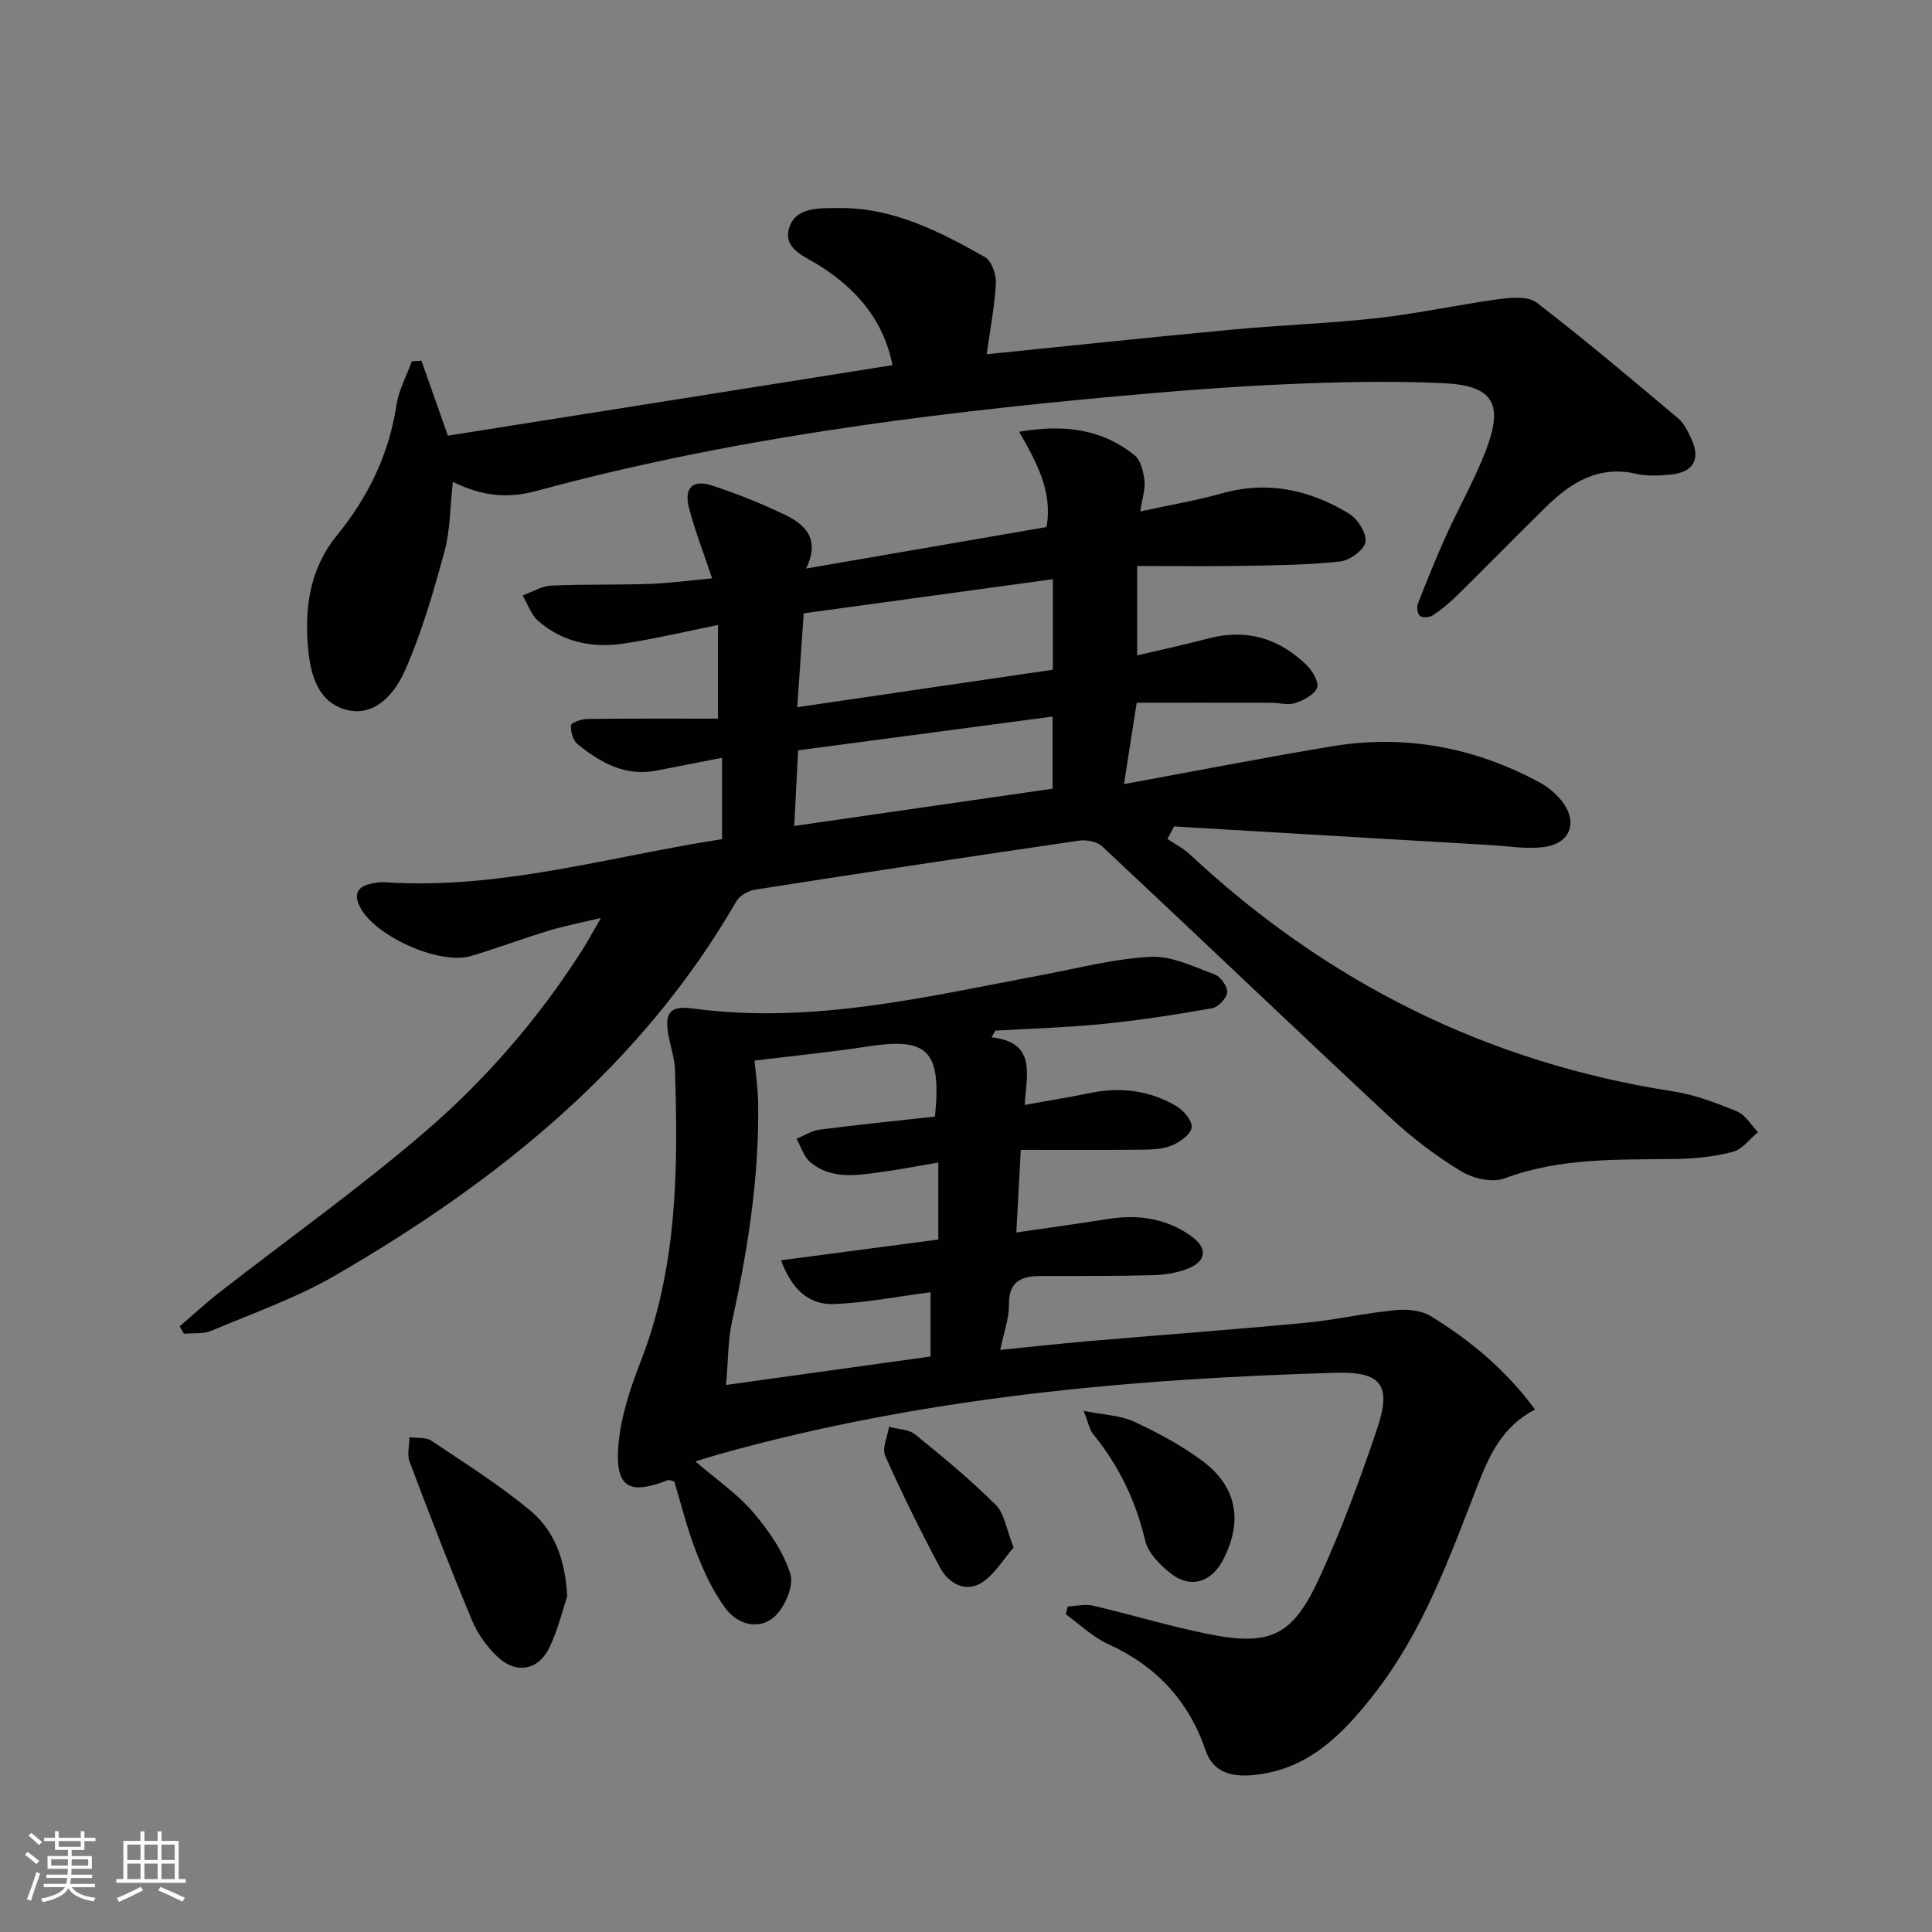 <svg enable-background="new 0 0 400 400" viewBox="0 0 400 400" xmlns="http://www.w3.org/2000/svg"><rect x="0" y="0" width="400" height="400" fill="#808080" stroke="none"/><g fill="#010104"><path d="m149.49 173.74c0-5.85 0-11.07 0-16.85-4.88.96-9.24 1.82-13.6 2.66-6.47 1.25-11.61-1.66-16.32-5.5-.95-.77-1.45-2.61-1.35-3.89.04-.54 2.17-1.29 3.36-1.31 8.93-.11 17.87-.06 27.07-.06 0-7.11 0-12.85 0-19.39-6.81 1.36-13.19 2.91-19.65 3.86-6.43.94-12.59-.32-17.6-4.74-1.46-1.29-2.15-3.46-3.2-5.23 1.96-.71 3.9-1.95 5.89-2.04 6.78-.32 13.57-.12 20.36-.36 4.28-.15 8.55-.74 12.98-1.15-1.65-4.95-3.44-9.59-4.73-14.36-1.18-4.37.64-6.21 4.82-4.83 5.03 1.65 9.97 3.64 14.75 5.91 4.31 2.04 7.67 5 4.62 11.25 17.05-2.94 33.34-5.75 49.78-8.59 1.3-7.32-1.99-13.3-5.67-19.73 9.42-1.61 17.21-.54 23.93 4.9 1.27 1.03 1.79 3.36 2.02 5.18.21 1.69-.42 3.49-.87 6.42 6.13-1.34 11.63-2.27 16.97-3.76 9.46-2.65 18.15-.71 26.23 4.2 1.79 1.09 3.69 4.05 3.43 5.85-.23 1.62-3.22 3.84-5.19 4.06-6.59.73-13.26.79-19.9.91-7.27.13-14.54.03-22.18.03v18.51c4.96-1.17 9.87-2.22 14.72-3.5 7.96-2.1 14.76-.01 20.48 5.63 1.17 1.15 2.5 3.55 2.03 4.61-.65 1.46-2.81 2.57-4.55 3.15-1.45.48-3.23-.08-4.87-.08-9.13-.02-18.26-.01-27.91-.01-.84 5.4-1.64 10.5-2.63 16.85 15.14-2.77 29.08-5.51 43.1-7.83 15.09-2.5 29.42.2 42.87 7.44 1.71.92 3.35 2.26 4.58 3.77 3.43 4.21 2.06 8.73-3.24 9.59-3.65.59-7.53-.12-11.3-.34-21.88-1.27-43.76-2.57-65.64-3.86-.46.86-.92 1.72-1.38 2.58 1.54 1.05 3.26 1.91 4.61 3.17 28.39 26.5 61.56 43.13 100.05 49.09 4.54.7 8.99 2.4 13.27 4.16 1.74.71 2.91 2.82 4.34 4.29-1.71 1.41-3.23 3.56-5.18 4.07-3.81 1-7.86 1.42-11.82 1.48-11.96.19-23.91-.32-35.49 4.03-2.51.94-6.54.01-8.99-1.49-5.21-3.18-10.18-6.95-14.65-11.11-19.97-18.62-39.71-37.5-59.65-56.15-1.07-1-3.27-1.41-4.82-1.18-22.34 3.26-44.66 6.64-66.96 10.13-1.42.22-3.24 1.2-3.92 2.37-19.78 34.26-49.45 58-82.96 77.45-8.1 4.7-17.12 7.87-25.8 11.53-1.67.7-3.75.43-5.64.61-.3-.51-.6-1.03-.9-1.54 2.76-2.36 5.44-4.84 8.31-7.07 14.03-10.93 28.55-21.28 42.05-32.82 12.79-10.94 23.85-23.68 32.97-37.96 1.15-1.8 2.15-3.69 3.89-6.7-4.33 1.04-7.63 1.67-10.82 2.64-5.39 1.64-10.67 3.64-16.07 5.24-6.56 1.94-19.97-4.13-23.01-10.18-1.29-2.57-.56-4.16 2.21-4.77.97-.22 1.99-.38 2.97-.32 23.78 1.6 46.41-5.31 69.8-8.92zm68.49-53.82c-17.82 2.44-34.66 4.75-51.58 7.06-.46 6.72-.88 12.73-1.34 19.44 18.33-2.69 35.79-5.25 52.92-7.76 0-6.43 0-12.17 0-18.74zm-52.74 35.43c-.27 5.34-.52 10.25-.8 15.66 18.25-2.63 35.86-5.18 53.48-7.72 0-5.1 0-9.87 0-14.93-17.59 2.34-34.94 4.64-52.68 6.99z"/><path d="m205.27 214.76c9.37 1.03 7.27 7.65 6.88 14 4.97-.9 9.3-1.59 13.6-2.48 6.3-1.29 12.31-.51 17.81 2.73 1.5.88 3.34 3.08 3.16 4.42-.2 1.44-2.4 3.03-4.08 3.72-1.91.79-4.2.86-6.33.88-8.15.09-16.3.04-24.97.04-.3 5.53-.58 10.89-.92 17.1 6.67-.98 12.83-1.81 18.97-2.79 6.16-.99 11.94-.16 17.1 3.44 3.63 2.54 3.38 5.32-.73 6.91-2.27.88-4.85 1.23-7.3 1.29-7.49.19-14.99.17-22.49.16-4.07-.01-7.13.69-7.08 5.93.03 2.91-1.08 5.83-1.8 9.37 6.25-.62 12.08-1.27 17.92-1.78 15.06-1.29 30.13-2.4 45.17-3.82 6.25-.59 12.43-2.01 18.68-2.63 2.41-.24 5.37.02 7.35 1.23 8.21 5.04 15.58 11.14 21.6 19.35-6.78 3.5-9.47 9.47-11.88 15.68-5.83 15.02-11.3 30.25-21.36 43.14-6.53 8.37-13.75 15.89-25.34 16.88-4.47.38-8.11-.7-9.61-5.1-3.55-10.36-10.25-17.53-20.21-22.05-3.19-1.45-5.85-4.07-8.75-6.15.14-.54.28-1.09.42-1.63 1.75-.08 3.58-.54 5.22-.16 7.74 1.8 15.38 4.12 23.16 5.73 13.49 2.8 18.15.73 23.84-11.78 4.53-9.94 8.35-20.25 11.83-30.62 3.04-9.03.84-11.82-8.58-11.55-43.1 1.25-85.86 5.17-127.59 16.84-1.27.36-2.53.76-4.98 1.51 4.39 3.78 8.64 6.68 11.88 10.45 3.24 3.78 6.29 8.17 7.77 12.81.78 2.47-1.14 6.98-3.31 8.91-3.22 2.87-7.66 1.57-10.14-1.78-2.59-3.51-4.49-7.65-6.08-11.75-1.86-4.76-3.06-9.78-4.5-14.5-.69-.15-1.05-.37-1.3-.27-8.13 3.18-10.99 1.54-10.26-7.3.49-5.83 2.44-11.7 4.59-17.21 7.64-19.59 7.79-39.99 7.11-60.51-.08-2.29-.87-4.55-1.3-6.84-.92-4.87.17-6.44 5.02-5.78 24.69 3.32 48.46-2.46 72.37-6.96 7.46-1.4 14.91-3.37 22.43-3.74 4.36-.21 8.91 2.06 13.22 3.65 1.23.45 2.69 2.5 2.59 3.71s-1.86 3.06-3.13 3.29c-7.49 1.32-15.03 2.49-22.6 3.25-7.39.74-14.84.95-22.26 1.38-.27.46-.54.92-.81 1.38zm-54.95 71.98c15.26-2.12 28.8-4.01 42.34-5.89 0-4.87 0-9.13 0-13.31-6.83.89-13.36 2.18-19.94 2.45-5.19.21-8.74-2.94-11.02-9.06 11.35-1.5 22.07-2.91 32.57-4.3 0-5.4 0-10.29 0-15.94-4.41.74-8.27 1.5-12.17 2.02-4.95.66-10.06 1.47-14.3-2.06-1.37-1.14-1.95-3.22-2.89-4.88 1.61-.66 3.18-1.69 4.85-1.9 7.99-1.03 16.01-1.83 23.82-2.7 1.36-13.72-1.51-16.42-13.86-14.52-7.6 1.17-15.27 1.93-23.51 2.94.19 2.11.69 5.35.75 8.59.27 15.38-2.11 30.44-5.4 45.42-.85 3.91-.78 8.01-1.24 13.14z"/><path d="m184.77 75.6c-1.85-9.39-7.4-15.66-14.98-20.53-2.95-1.89-7.68-3.45-6.44-7.76 1.31-4.56 6.4-4.19 10.27-4.24 11.21-.14 20.88 4.83 30.29 10.15 1.38.78 2.37 3.59 2.28 5.39-.27 4.89-1.21 9.73-1.91 14.73 17.15-1.73 33.94-3.52 50.74-5.09 10.09-.95 20.25-1.28 30.32-2.41 8.37-.94 16.64-2.78 24.99-3.91 2.58-.35 6.06-.63 7.84.74 9.98 7.67 19.61 15.82 29.25 23.92 1.21 1.02 2 2.66 2.7 4.14 2.07 4.35.51 7.1-4.37 7.54-2.31.21-4.74.34-6.97-.17-7.8-1.8-13.52 1.77-18.69 6.84-6.19 6.06-12.24 12.27-18.42 18.35-1.53 1.51-3.22 2.9-5 4.1-.67.45-2.08.58-2.66.16-.52-.36-.74-1.83-.45-2.56 1.86-4.78 3.78-9.53 5.89-14.2 2.67-5.91 5.92-11.58 8.22-17.62 3.69-9.72 1.43-13.39-9.03-13.85-10.64-.47-21.33-.25-31.97.21-11.95.52-23.89 1.46-35.8 2.55-40.39 3.69-80.56 8.9-119.79 19.56-6.11 1.66-11.35 1.05-17.32-1.88-.57 5.1-.52 9.94-1.74 14.43-2.29 8.42-4.73 16.9-8.27 24.83-2.1 4.69-6.36 9.73-12.49 7.81-5.89-1.85-7.14-7.98-7.55-13.54-.6-8.13.65-15.85 6.09-22.51 6.41-7.85 10.73-16.69 12.27-26.87.47-3.12 2.1-6.07 3.19-9.1.66-.05 1.33-.09 1.99-.14 1.75 4.95 3.49 9.9 5.48 15.53 30.44-4.81 61.17-9.69 92.04-14.6z"/><path d="m117.44 330.51c-.96 2.84-1.92 6.89-3.68 10.57-2.25 4.71-6.85 5.59-10.67 2.02-2.24-2.09-4.2-4.81-5.37-7.63-4.53-10.84-8.76-21.82-12.91-32.81-.56-1.49-.05-3.39-.04-5.1 1.54.22 3.41-.04 4.57.74 7 4.69 14.18 9.2 20.61 14.6 4.79 4.03 7.08 9.93 7.49 17.61z"/><path d="m224.36 292.1c4.23.85 7.63.94 10.46 2.25 4.93 2.28 9.81 4.91 14.15 8.14 7.2 5.36 8.41 12.63 4.19 20.58-2.41 4.55-6.66 5.87-10.71 2.74-2.26-1.75-4.75-4.27-5.36-6.86-1.94-8.27-5.48-15.55-10.81-22.09-.74-.93-.95-2.31-1.92-4.76z"/><path d="m209.86 320.4c-2.16 2.44-4.02 5.75-6.84 7.41-3.28 1.93-6.71-.09-8.4-3.27-4.04-7.57-7.86-15.28-11.35-23.12-.7-1.58.48-3.99.79-6.01 1.83.5 4.06.49 5.41 1.58 5.75 4.64 11.47 9.38 16.7 14.59 1.81 1.81 2.19 5.06 3.69 8.82z"/></g><path d="m5.17 384 .55-.58c.85.61 1.65 1.24 2.4 1.87l-.59.64c-.83-.73-1.62-1.38-2.36-1.93m1.22 9.53-.82-.34c.71-1.76 1.37-3.64 1.98-5.63.24.13.5.25.76.36-.6 1.67-1.24 3.54-1.92 5.61m-.5-13.5.57-.54c.56.44 1.31 1.06 2.26 1.87l-.64.64c-.68-.66-1.41-1.32-2.19-1.97m3.25.46h2.24v-1.36h.77v1.36h4.57v-1.36h.76v1.36h2.28v.69h-2.28v1.84h-2.64v1.26h4.18v2.64h-4.21c0 .45-.02.86-.05 1.21h4.32v.69h-4.38c-.04.34-.1.75-.19 1.22h5.15v.69h-4.82c.87 1.19 2.51 1.92 4.93 2.19-.17.31-.3.57-.37.76-2.77-.49-4.52-1.41-5.26-2.76-.56 1.26-2.3 2.23-5.24 2.9-.12-.25-.26-.48-.43-.72 2.73-.55 4.38-1.34 4.96-2.38h-4.38v-.69h4.65c.1-.38.17-.79.21-1.22h-4.32v-.69h4.4c.03-.34.05-.75.05-1.21h-4.2v-2.64h4.23v-1.26h-2.69v-1.84h-2.24zm1.46 4.46v1.29h3.45c.01-.4.02-.57.01-.53v-.32-.45h-3.46zm1.55-2.59h4.57v-1.19h-4.57zm6.11 2.59h-3.42v.77c-.01.19-.01.37-.02.53h3.44z" fill="#fcfbfa"/><path d="m32.63 379.16h.82v1.98h3.54v7.89h1.46v.78h-14.37v-.78h1.46v-7.89h3.54v-1.98h.82v1.98h2.73zm-3.49 11.48.5.73c-1.61.82-3.28 1.63-5 2.41-.13-.27-.28-.55-.44-.82 1.75-.72 3.4-1.49 4.94-2.32m-2.78-5.55h2.73v-3.18h-2.73zm0 3.95h2.73v-3.2h-2.73zm3.54-3.95h2.73v-3.18h-2.73zm0 3.95h2.73v-3.2h-2.73zm7.89 4.68c-1.84-.92-3.51-1.7-5.02-2.32l.45-.73c1.89.8 3.57 1.55 5.04 2.23zm-1.62-11.81h-2.73v3.18h2.73zm-2.73 7.13h2.73v-3.2h-2.73z" fill="#fcfbfa"/></svg>